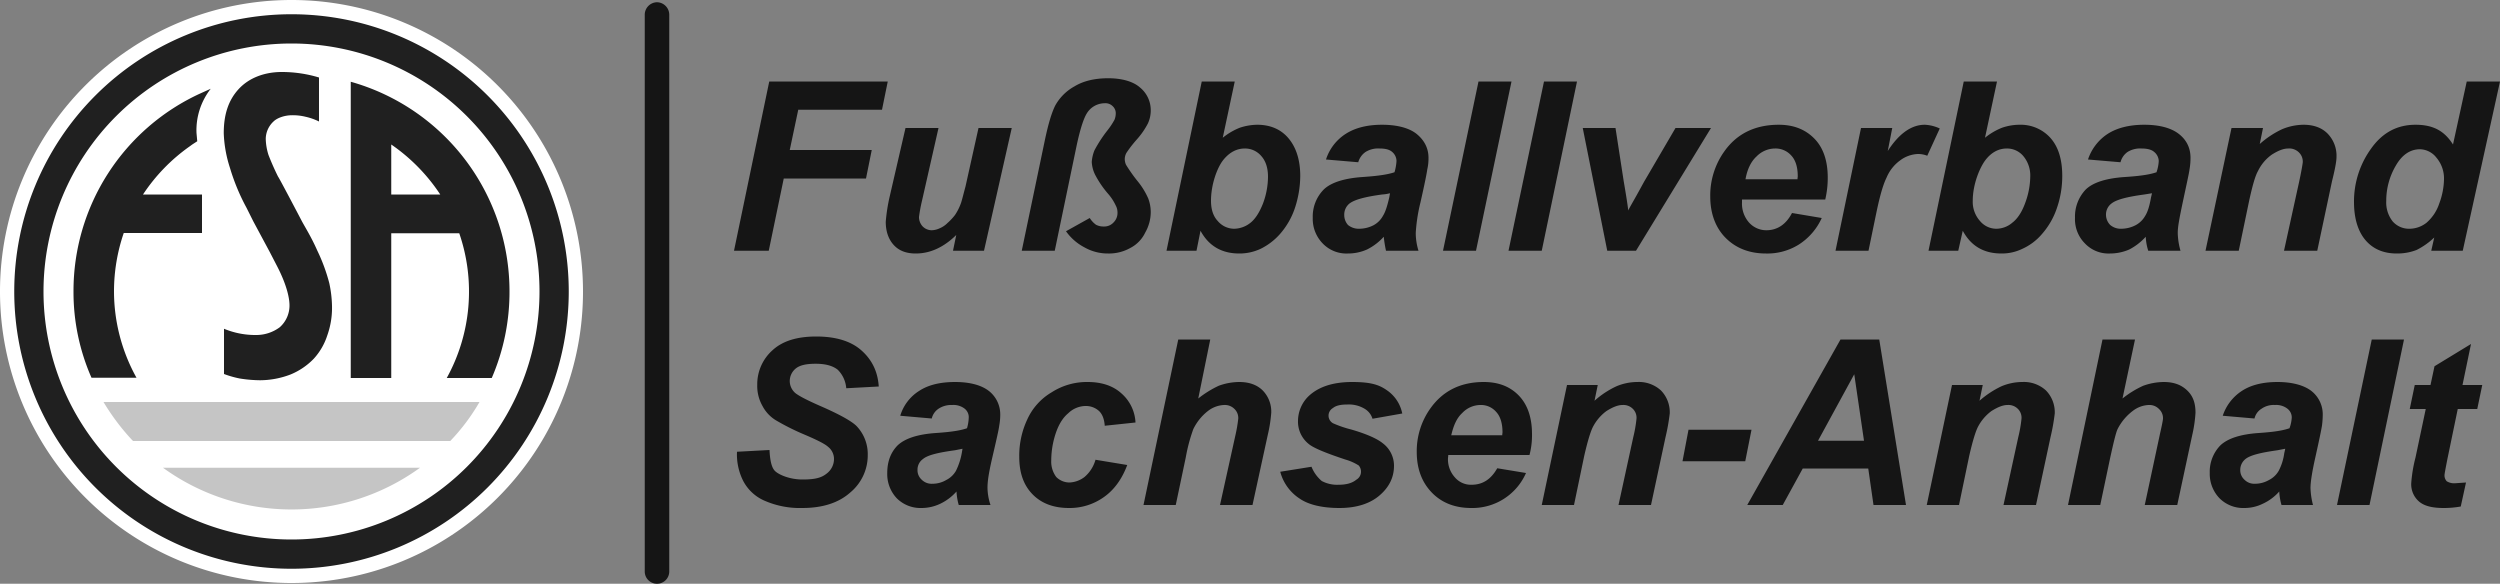 <svg xmlns="http://www.w3.org/2000/svg" viewBox="0 0 1000 233.5"><rect x="0" y="0" width="1000" height="233.5" fill="#808080" stroke="none"/><g id="Ebene_2" data-name="Ebene 2"><g id="Ebene_1-2" data-name="Ebene 1"><path d="M262.8.9h0a5,5,0,0,1,4.9,5V228.7a4.9,4.9,0,0,1-4.9,4.8h0a4.9,4.9,0,0,1-4.9-4.8V5.9a5,5,0,0,1,4.9-5Z" fill="#151515" fill-rule="evenodd"/><path d="M293.6,100.3l14.1-67.7h47.4l-2.3,11.3H319.3L315.9,60h32.8l-2.3,11.4H313.5l-6,28.9Zm68.6-49.1h13.2l-6.6,29.1a61.1,61.1,0,0,0-1.2,6.5,5.5,5.5,0,0,0,1.4,3.7,5.1,5.1,0,0,0,3.7,1.6,7.9,7.9,0,0,0,3.2-.8,9.5,9.5,0,0,0,3.1-2.1,23.1,23.1,0,0,0,3-3.2,21.4,21.4,0,0,0,2.4-4.8c.5-1.5,1-3.7,1.8-6.6l5.2-23.4h13.3l-11.1,49.1H381.2l1.3-6.3c-5,4.9-10.4,7.4-16.2,7.4-3.8,0-6.7-1.1-8.8-3.4s-3.2-5.4-3.2-9.3a70.1,70.1,0,0,1,1.6-10.2Zm59.7,49.1H408.7L418,55.8c1.3-6.1,2.6-10.6,4.1-13.6a19.7,19.7,0,0,1,7.6-7.6c3.6-2.2,8.1-3.3,13.6-3.3s10,1.3,12.7,3.7a11.7,11.7,0,0,1,4.3,9.2,12.6,12.6,0,0,1-1.1,5.1,30.7,30.7,0,0,1-4.4,6.4,48.8,48.8,0,0,0-4.2,5.4,5.3,5.3,0,0,0-.7,2.5,5.9,5.9,0,0,0,.5,2.3,64.5,64.5,0,0,0,4.5,6.4,29.8,29.8,0,0,1,4.4,7.1,15.7,15.7,0,0,1,1,5.4,16.6,16.6,0,0,1-2.2,8.2,13.4,13.4,0,0,1-6,6.2,17.4,17.4,0,0,1-8.8,2.2,18.9,18.9,0,0,1-9.6-2.5,20.8,20.8,0,0,1-7.3-6.4l9.5-5.3a9.5,9.5,0,0,0,2.5,2.7,6.4,6.4,0,0,0,3.1.7,5,5,0,0,0,3.9-1.6,5.3,5.3,0,0,0,1.6-3.9,5.9,5.9,0,0,0-.7-2.9,19.7,19.7,0,0,0-2.9-4.5,39.4,39.4,0,0,1-5.4-7.9,13.2,13.2,0,0,1-1.3-5,15.1,15.1,0,0,1,1.1-4.7,53.6,53.6,0,0,1,5.3-8.1,29.2,29.2,0,0,0,2.7-4.1,6.9,6.9,0,0,0,.5-2.4,3.8,3.8,0,0,0-1.2-3,4.1,4.1,0,0,0-3.3-1.2,8.4,8.4,0,0,0-7.1,4.1c-1.2,1.9-2.6,6.1-4,12.6Zm44.7,0,14.1-67.7h13.2l-4.8,22.5a26.1,26.1,0,0,1,6.8-4,22.8,22.8,0,0,1,7-1.2c5.2,0,9.4,1.8,12.4,5.3s4.8,8.5,4.8,15.2a41.7,41.7,0,0,1-2.2,13A30.4,30.4,0,0,1,512,93.6a25.2,25.2,0,0,1-7.7,5.9,19.9,19.9,0,0,1-8.6,1.9c-7,0-12.2-3-15.5-9.1l-1.6,8Zm17.8-20c0,3.3.8,6.1,2.7,8.1a8.6,8.6,0,0,0,6.6,3.1,10.7,10.7,0,0,0,6.5-2.4c2-1.6,3.6-4.2,5-7.7a31.1,31.1,0,0,0,2-10.7c0-3.5-.9-6.3-2.7-8.3a8.5,8.5,0,0,0-6.6-3c-3.3,0-6.2,1.6-8.6,4.6s-4.9,9.7-4.9,16.3Zm58.9-15.4-12.9-1.1a19.1,19.1,0,0,1,7.8-10.2c3.7-2.4,8.5-3.7,14.6-3.7s11,1.3,14,3.8,4.6,5.7,4.6,9.4a19.3,19.3,0,0,1-.5,4.7c-.2,1.6-1.1,6-2.7,13.1a66.8,66.8,0,0,0-1.9,12.3,24.1,24.1,0,0,0,1.1,7.1h-13a50.3,50.3,0,0,1-.9-5.6,22.5,22.5,0,0,1-6.7,5.1,18.7,18.7,0,0,1-7.7,1.6,13.1,13.1,0,0,1-10-4,14.1,14.1,0,0,1-4-10.3,15.4,15.4,0,0,1,4.4-11.3c2.9-2.8,8.2-4.5,15.6-5s10.6-1.2,12.7-1.9a19.4,19.4,0,0,0,.8-4.5,4.8,4.8,0,0,0-1.7-3.6c-1.1-1-2.8-1.4-5.1-1.4a9.5,9.5,0,0,0-5.6,1.4,7.4,7.4,0,0,0-2.9,4.1ZM556,77.3a16.5,16.5,0,0,1-3.2.5c-6.6.9-10.9,2-13,3.6a5.7,5.7,0,0,0-2.1,4.6,6,6,0,0,0,1.5,4,6.8,6.8,0,0,0,4.5,1.5,12.6,12.6,0,0,0,5.7-1.4,9.3,9.3,0,0,0,3.8-3.8c1-1.6,1.7-3.9,2.5-7.3Zm21.2,23,14.2-67.7h13.2l-14.2,67.7Zm26.2,0,14.2-67.7h13.2l-14.1,67.7Zm51,0H642.9l-9.8-49.1h13.1l3.3,21.4c1,5.8,1.6,9.7,1.8,11.6.2-.6,1.4-2.6,3.3-6s3-5.5,3.5-6.3l12.1-20.7h14.2Zm75.7-20.5H696.8V81a11.4,11.4,0,0,0,2.8,8,9.3,9.3,0,0,0,6.9,3.1c4.4,0,7.9-2.3,10.3-6.9l11.9,2a24.6,24.6,0,0,1-9.3,10.7,23.7,23.7,0,0,1-13,3.5c-6.6,0-12-2.1-16.1-6.2s-6.2-9.8-6.2-16.6a30.3,30.3,0,0,1,5.6-18c5-7.1,12.3-10.7,21.8-10.7,6,0,10.7,1.9,14.3,5.6s5.3,9,5.3,15.6a37.8,37.8,0,0,1-1,8.7ZM719,71.7c0-.5.1-.9.1-1.2,0-3.7-.9-6.5-2.6-8.3a8.4,8.4,0,0,0-6.5-2.8,10.4,10.4,0,0,0-7.4,3.2c-2.2,2-3.7,5.1-4.4,9.1Zm25.4-20.5h12.5l-1.8,9.2c4.5-7,9.5-10.5,14.8-10.5a15.6,15.6,0,0,1,6,1.5l-5,10.9a9.9,9.9,0,0,0-3.8-.7,12.7,12.7,0,0,0-7.1,2.6,16.2,16.2,0,0,0-5.4,6.9c-1.4,2.8-2.7,7.5-4,13.7l-3.2,15.5H734.2Zm27,49.1,14.1-67.7h13.3L794,55.1a26.1,26.1,0,0,1,6.8-4,21.8,21.8,0,0,1,7-1.2,16,16,0,0,1,12.4,5.3c3.1,3.5,4.7,8.5,4.7,15.2a39,39,0,0,1-2.2,13,30.4,30.4,0,0,1-5.9,10.2,22.4,22.4,0,0,1-7.8,5.9,18.8,18.8,0,0,1-8.4,1.9c-7.1,0-12.2-3-15.5-9.1l-1.8,8Zm17.7-20a11.5,11.5,0,0,0,2.9,8.1,8.5,8.5,0,0,0,6.6,3.1,9.9,9.9,0,0,0,6.3-2.4c2.1-1.6,3.8-4.2,5.1-7.7a31.3,31.3,0,0,0,2.1-10.7,12.1,12.1,0,0,0-2.8-8.3,8.5,8.5,0,0,0-6.6-3c-3.3,0-6.2,1.6-8.5,4.6s-5.1,9.7-5.1,16.3Zm59.1-15.4-13-1.1A19.6,19.6,0,0,1,843,53.6c3.7-2.4,8.6-3.7,14.7-3.7s10.9,1.3,14,3.8,4.5,5.7,4.5,9.4a25.6,25.6,0,0,1-.4,4.7c-.2,1.6-1.2,6-2.7,13.1s-2,10-2,12.3a28,28,0,0,0,1.1,7.1H859.3a21.3,21.3,0,0,1-1-5.6,23.4,23.4,0,0,1-6.6,5.1,19.3,19.3,0,0,1-7.7,1.6,13,13,0,0,1-10-4,13.7,13.7,0,0,1-4-10.3,15.7,15.7,0,0,1,4.3-11.3c2.9-2.8,8.1-4.5,15.7-5s10.5-1.2,12.6-1.9a16,16,0,0,0,.9-4.5,4.9,4.9,0,0,0-1.8-3.6c-1.1-1-2.9-1.4-5.1-1.4a9.5,9.5,0,0,0-5.6,1.4,7.2,7.2,0,0,0-2.8,4.1Zm12.6,12.4-3.1.5c-6.7.9-11.1,2-13.1,3.6a5.5,5.5,0,0,0-2.2,4.6,5.8,5.8,0,0,0,1.7,4,6.5,6.5,0,0,0,4.4,1.5,12.6,12.6,0,0,0,5.7-1.4,9.5,9.5,0,0,0,3.9-3.8c1-1.6,1.7-3.9,2.3-7.3Zm31.8-26.1h12.6l-1.3,6.4a36.9,36.9,0,0,1,8.9-5.9,22.8,22.8,0,0,1,8.6-1.8c4.1,0,7.3,1.2,9.6,3.5a12.7,12.7,0,0,1,3.6,9.4c0,1.7-.6,4.9-1.8,9.7l-5.9,27.8H913.6l6.1-27.8c.9-4.2,1.3-6.7,1.4-7.5a5.1,5.1,0,0,0-1.6-4.1,5.5,5.5,0,0,0-4.2-1.5c-2,0-4.1.9-6.5,2.4a17.2,17.2,0,0,0-5.6,6.6c-1.1,1.9-2.2,5.8-3.5,11.7l-4.2,20.2H882.2Zm92.5,49.1H972.5l1.2-5.3a29,29,0,0,1-7.1,5,21.4,21.4,0,0,1-7.9,1.4c-5,0-9.2-1.6-12.3-5.1s-4.8-8.7-4.8-15.5a36,36,0,0,1,6.8-21.3c4.5-6.4,10.4-9.6,17.8-9.6s11.7,2.7,15,7.9l5.5-25.2H1000ZM954.5,80.4a12.2,12.2,0,0,0,2.6,8.2,8.7,8.7,0,0,0,6.7,2.9,11.1,11.1,0,0,0,6.8-2.4,17.3,17.3,0,0,0,5.1-7.7,28.8,28.8,0,0,0,1.9-9.7,12.8,12.8,0,0,0-3-8.6,8.6,8.6,0,0,0-6.6-3.4c-3.9,0-7.2,2.2-9.7,6.6a27.6,27.6,0,0,0-3.8,14.1Z" fill="#151515"/><path d="M294.8,180.7l13-.7c.2,4.1.8,6.9,2.1,8.3s5.7,3.5,11.1,3.5,7.7-.8,9.7-2.4a7.3,7.3,0,0,0,2.9-5.8,6.2,6.2,0,0,0-2.4-4.9c-1.2-1.1-4.3-2.7-9.5-4.9a95.1,95.1,0,0,1-11.2-5.6,14.6,14.6,0,0,1-5.5-5.8,16.1,16.1,0,0,1-2.1-8.4,18.2,18.2,0,0,1,6.1-13.9c4-3.7,9.8-5.5,17.5-5.5s13.8,1.8,18,5.5,6.6,8.4,7,14.5l-13,.7a11.7,11.7,0,0,0-3.4-7.4c-2-1.6-4.9-2.4-8.8-2.4s-6.4.6-8,1.9a6.5,6.5,0,0,0-2.4,5,6.4,6.4,0,0,0,2.2,4.8c1.5,1.2,4.8,2.9,9.8,5.1,7.6,3.3,12.5,6,14.6,8a16.2,16.2,0,0,1,4.6,11.7,19.3,19.3,0,0,1-7,15c-4.6,4.1-11,6.2-19.2,6.2a35.2,35.2,0,0,1-14.8-2.8,17.4,17.4,0,0,1-8.8-8,23.4,23.4,0,0,1-2.5-11.7Zm77.9-13.3-12.6-1.1a17.8,17.8,0,0,1,7.5-9.9q5.4-3.6,14.4-3.6c6.1,0,10.7,1.3,13.7,3.7a11.9,11.9,0,0,1,4.4,9.2,23.5,23.5,0,0,1-.4,4.5c-.2,1.7-1.2,6-2.8,12.9s-1.9,9.8-1.9,12.1a22.7,22.7,0,0,0,1.2,6.8H383.5a23.4,23.4,0,0,1-.9-5.4,20.3,20.3,0,0,1-6.5,4.9,17.4,17.4,0,0,1-7.5,1.7,13.4,13.4,0,0,1-9.9-3.9,14.1,14.1,0,0,1-3.8-10.1q0-6.9,4.2-11.1c2.9-2.7,7.9-4.4,15.3-4.9s10.3-1.2,12.4-1.9a17,17,0,0,0,.7-4.3,4.3,4.3,0,0,0-1.6-3.5,7.3,7.3,0,0,0-5-1.5,9.2,9.2,0,0,0-5.5,1.5,6.5,6.5,0,0,0-2.7,3.9ZM385,179.5l-3,.6c-6.6.9-10.9,1.9-12.8,3.5A5.2,5.2,0,0,0,367,188a5.1,5.1,0,0,0,1.7,3.9,5.6,5.6,0,0,0,4.3,1.6,10.8,10.8,0,0,0,5.5-1.5,9.3,9.3,0,0,0,3.9-3.7,26.9,26.9,0,0,0,2.3-7Zm53.2,4.4,12.7,2.1c-2.1,5.6-5.2,9.9-9.3,12.8a23.5,23.5,0,0,1-14,4.4c-6.1,0-11-1.8-14.6-5.5s-5.3-8.6-5.3-15a34.1,34.1,0,0,1,3.2-14.9,24.1,24.1,0,0,1,9.8-10.9,26,26,0,0,1,14.4-4.1c5.5,0,10.1,1.5,13.4,4.5a16.5,16.5,0,0,1,5.7,11.7l-12.3,1.3q-.3-4.1-2.4-6a7.8,7.8,0,0,0-5.3-1.9,10.1,10.1,0,0,0-6.9,2.9c-2.2,1.8-3.9,4.6-5.1,8.3a34.7,34.7,0,0,0-1.7,10.5,10.3,10.3,0,0,0,2,6.7,7.5,7.5,0,0,0,5.3,2.2,10.6,10.6,0,0,0,6-2.2,14,14,0,0,0,4.4-6.9ZM470.3,202H457.4l13.9-66.2h12.8l-4.8,23.6a41,41,0,0,1,8.2-5.1,24.4,24.4,0,0,1,8.2-1.5c3.9,0,7.1,1.1,9.4,3.4a12.1,12.1,0,0,1,3.4,8.9,56.5,56.5,0,0,1-1.4,8.9L501,202H488l6.3-28.5a56.8,56.8,0,0,0,1-6,5,5,0,0,0-1.5-3.9,5.4,5.4,0,0,0-4.2-1.6,11.3,11.3,0,0,0-6.3,2.3,20.5,20.5,0,0,0-6,7.4,68.1,68.1,0,0,0-3,11.3Zm41.8-13.3,12.5-2a14.5,14.5,0,0,0,4.1,5.7,13,13,0,0,0,6.7,1.5c3,0,5.4-.6,7.1-2a3.7,3.7,0,0,0,1.9-3.2,3.8,3.8,0,0,0-.9-2.5,20.5,20.5,0,0,0-5.4-2.4c-7.8-2.6-12.7-4.6-14.6-6.2a11.4,11.4,0,0,1-4.3-9.2,13.9,13.9,0,0,1,4.2-9.9c4-3.8,9.8-5.7,17.5-5.7s10.9,1.2,14,3.4a14.7,14.7,0,0,1,6,9.2L549,167.5a7,7,0,0,0-3-3.9,12.2,12.2,0,0,0-7-1.8c-2.7,0-4.6.4-5.8,1.4a3.5,3.5,0,0,0,0,6.1,43.7,43.7,0,0,0,7.3,2.5c6.2,1.8,10.4,3.7,12.6,5.5a11.2,11.2,0,0,1,4.5,9c0,4.6-1.9,8.5-5.7,11.8s-9.2,5.1-16.1,5.1-12.4-1.3-16-3.8a18.4,18.4,0,0,1-7.7-10.7Zm99.7-6.7H579.3c0,.6-.1,1-.1,1.2A10.7,10.7,0,0,0,582,191a8.4,8.4,0,0,0,6.6,2.9c4.5,0,7.8-2.2,10.3-6.6l11.5,1.9a23.4,23.4,0,0,1-21.9,14c-6.4,0-11.7-2-15.7-6.1s-6.1-9.5-6.1-16.3a29.4,29.4,0,0,1,5.5-17.5q7.5-10.5,21.3-10.5c5.9,0,10.5,1.8,14,5.4s5.3,8.8,5.3,15.4a31.2,31.2,0,0,1-1,8.4Zm-10.9-7.9c0-.5.1-.9.1-1.2,0-3.6-.9-6.4-2.5-8.1a8,8,0,0,0-6.4-2.8,10.1,10.1,0,0,0-7.2,3.2c-2.2,2-3.5,5-4.4,8.9ZM626.8,154h12.3l-1.3,6.3a35.8,35.8,0,0,1,8.8-5.8,21.7,21.7,0,0,1,8.4-1.7,13,13,0,0,1,9.4,3.4,12.5,12.5,0,0,1,3.5,9.2,81.8,81.8,0,0,1-1.7,9.5L660.4,202h-13l5.9-27.1a52.8,52.8,0,0,0,1.3-7.4,5,5,0,0,0-1.5-4A5.3,5.3,0,0,0,649,162c-1.9,0-4,.9-6.4,2.4a18.4,18.4,0,0,0-5.5,6.5c-.9,1.8-2.1,5.7-3.4,11.4L629.6,202H616.7Zm48.6,17.9h25.2l-2.5,12.6H673Zm71.9,15.5H721.1l-8,14.6H698.9l37.3-66.2h15.5L762.4,202h-13Zm-1.7-11.1-3.9-26.6-14.5,26.6ZM780.8,154h12.3l-1.3,6.3a37.8,37.8,0,0,1,8.8-5.8,21.7,21.7,0,0,1,8.4-1.7,13,13,0,0,1,9.4,3.4,12.5,12.5,0,0,1,3.5,9.2,81.8,81.8,0,0,1-1.7,9.5L814.4,202h-13l5.9-27.1a52.8,52.8,0,0,0,1.3-7.4,5,5,0,0,0-1.5-4A5.3,5.3,0,0,0,803,162c-1.9,0-4,.9-6.4,2.4a18.4,18.4,0,0,0-5.5,6.5c-.9,1.8-2.1,5.7-3.4,11.4L783.6,202H770.7Zm59.3,48H827.2L841,135.8h13l-5,23.6a38.8,38.8,0,0,1,8.3-5.1,24.8,24.8,0,0,1,8.2-1.5c4,0,7,1.1,9.4,3.4s3.3,5.2,3.3,8.9a53.5,53.5,0,0,1-1.3,8.9l-6,28h-13l6.1-28.5q1.1-4.8,1.2-6a5,5,0,0,0-1.6-3.9,5.3,5.3,0,0,0-4.1-1.6,11.1,11.1,0,0,0-6.3,2.3,21,21,0,0,0-6.2,7.4c-.7,1.6-1.6,5.4-2.9,11.3Zm61.7-34.6-12.7-1.1a18.9,18.9,0,0,1,7.6-9.9c3.6-2.4,8.4-3.6,14.3-3.6s10.7,1.3,13.7,3.7a11.9,11.9,0,0,1,4.4,9.2,35.2,35.2,0,0,1-.3,4.5q-.4,2.6-2.7,12.9c-1.3,5.8-1.9,9.8-1.9,12.1a30.2,30.2,0,0,0,1,6.8H912.6a23.4,23.4,0,0,1-.9-5.4,19.6,19.6,0,0,1-6.6,4.9,16.6,16.6,0,0,1-7.4,1.7,13.4,13.4,0,0,1-9.9-3.9,14.1,14.1,0,0,1-3.9-10.1,15.1,15.1,0,0,1,4.3-11.1c2.9-2.7,7.9-4.4,15.3-4.9s10.2-1.2,12.3-1.9a14.9,14.9,0,0,0,.9-4.3,4.4,4.4,0,0,0-1.7-3.5,7.3,7.3,0,0,0-5-1.5,8.5,8.5,0,0,0-5.4,1.5,6.2,6.2,0,0,0-2.8,3.9Zm12.3,12.1-3.1.6c-6.4.9-10.8,1.9-12.8,3.5a5.6,5.6,0,0,0-2.1,4.4,5.1,5.1,0,0,0,1.7,3.9,5.5,5.5,0,0,0,4.2,1.6,11.2,11.2,0,0,0,5.6-1.5,9.3,9.3,0,0,0,3.9-3.7,21.3,21.3,0,0,0,2.2-7ZM934.8,202l13.9-66.2h12.9L947.8,202Zm29.1-38.4,2-9.6h6.3l1.6-7.5,14.6-8.9L985,154h7.9l-2,9.6h-7.8l-4.2,20.3c-.7,3.6-1.1,5.7-1.1,6.2a3.4,3.4,0,0,0,.9,2.4,5.6,5.6,0,0,0,3.4.8l4.3-.3-2.1,9.6a37.4,37.4,0,0,1-6.8.6c-4.6,0-7.8-.8-9.9-2.6a9.1,9.1,0,0,1-3.1-7.4,57.2,57.2,0,0,1,1.7-10.2l4.1-19.4Z" fill="#151515"/><path d="M233.2,116.6A116.6,116.6,0,1,0,116.6,233.2,116.5,116.5,0,0,0,233.2,116.6Z" fill="#fff"/><path d="M65.2,187.1a87.5,87.5,0,0,0,102.8,0ZM41.4,160.8a90.1,90.1,0,0,0,11.8,15.6H180.1a80.5,80.5,0,0,0,11.7-15.6Z" fill="#c5c5c5"/><path d="M131.7,113.2a70.7,70.7,0,0,0-4.8-13c-2.5-5.7-5.3-10-6.4-12.2,0,0-8.8-16.8-9.3-17.4-1.8-3.6-3.1-6.8-3.8-8.6a23.2,23.2,0,0,1-1.1-6.4,9.6,9.6,0,0,1,3.1-7c1.5-1.5,4.6-2.5,7.3-2.5a21.1,21.1,0,0,1,5.5.6,23.5,23.5,0,0,1,5.4,1.9V31a51.2,51.2,0,0,0-14.9-2.2c-7,0-13.2,2.4-17.3,6.9s-5.9,10.2-5.9,17.6A50.4,50.4,0,0,0,92,67.2a83.1,83.1,0,0,0,6.6,15.9l2.7,5.4,6.6,12.3,3,5.8c3.3,6.4,4.9,11.9,4.9,15.6a11.6,11.6,0,0,1-3.9,8.7,15.7,15.7,0,0,1-9.3,3.1,32.5,32.5,0,0,1-13-2.5v18.1a40,40,0,0,0,6.3,1.8,54.2,54.2,0,0,0,8.1.7,34.4,34.4,0,0,0,12.2-2.3,27.3,27.3,0,0,0,9.3-6.3,25.3,25.3,0,0,0,5.4-9.3,32.7,32.7,0,0,0,1.9-11.9,47.1,47.1,0,0,0-1.1-9.1M80.3,37.3h0a86.9,86.9,0,0,0-50.9,79.2,85.1,85.1,0,0,0,7.2,34.6h18a71.3,71.3,0,0,1-9-34.6,72.1,72.1,0,0,1,3.9-23.3H80.8V77.8H57.2A72.3,72.3,0,0,1,75.8,58.6h0l1.1-.8h0l2-1.3-.3-3.3a26.9,26.9,0,0,1,5.7-17.7l-4,1.8m123.5,79.3a87.1,87.1,0,0,0-63.5-83.9V151.2h16.2V93.3h27.2a71.6,71.6,0,0,1-5,57.9h18a86.7,86.7,0,0,0,7.1-34.6M176.1,77.8H156.5v-20a73.1,73.1,0,0,1,19.6,20m51.4,38.8A110.9,110.9,0,1,0,116.6,227.5,110.9,110.9,0,0,0,227.5,116.6m-11.7,0a99.2,99.2,0,1,1-99.2-99.2,99.2,99.2,0,0,1,99.2,99.2Z" fill="#202020"/></g></g></svg>